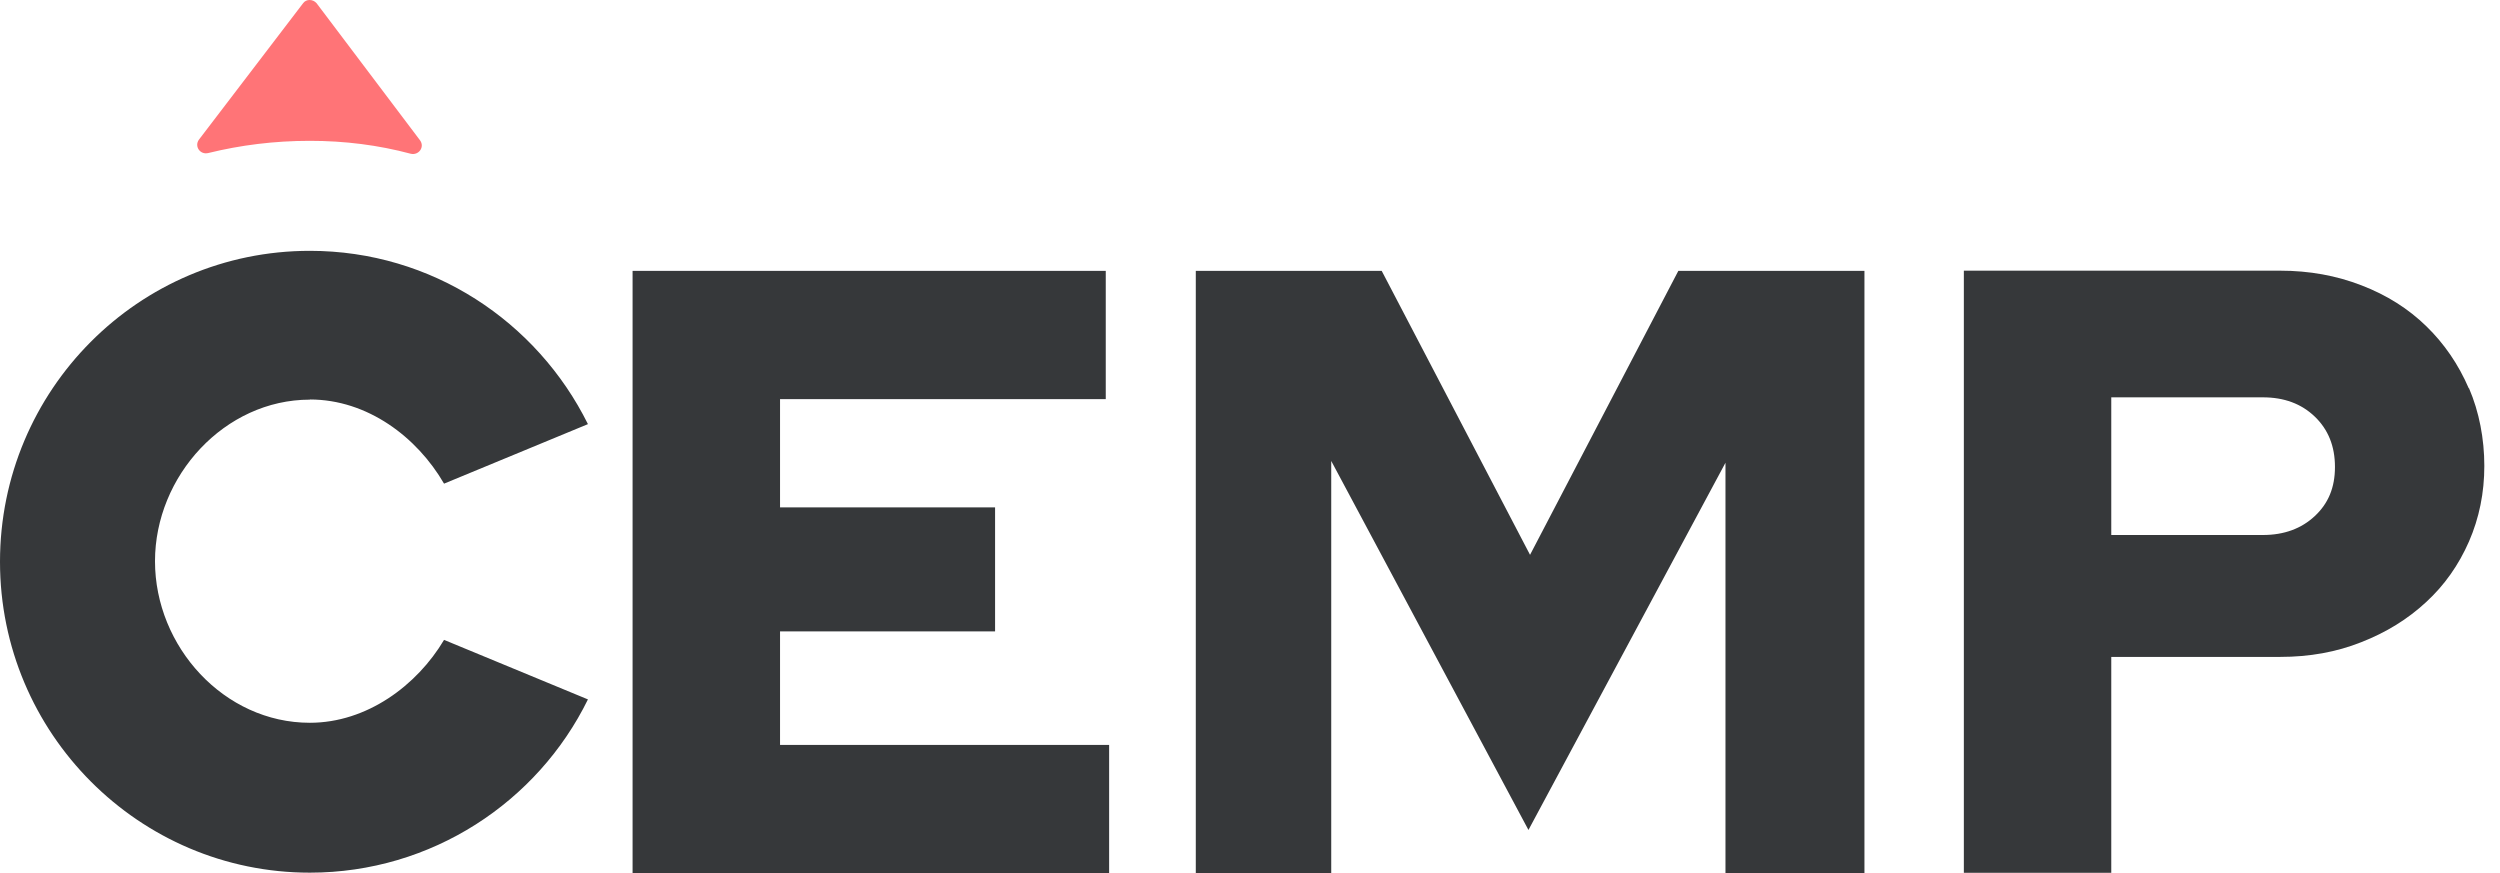 <svg width="63" height="22" viewBox="0 0 63 22" fill="none" xmlns="http://www.w3.org/2000/svg">
<g clip-path="url(#clip0_439_38903)">
<path fill-rule="evenodd" clip-rule="evenodd" d="M7.808 3.549C8.689 3.549 9.535 3.656 10.353 3.875C10.553 3.92 10.709 3.705 10.585 3.536L7.977 0.08C7.884 -0.027 7.715 -0.027 7.639 0.08L5.014 3.518C4.89 3.688 5.045 3.906 5.246 3.857C6.064 3.656 6.914 3.549 7.808 3.549Z" fill="#FF7477"/>
<path d="M7.808 10.067C9.259 10.067 10.509 11.013 11.19 12.188L14.816 10.688C13.534 8.103 10.883 6.321 7.808 6.321C3.488 6.321 0 9.835 0 14.156C0 18.478 3.502 21.991 7.808 21.991C10.878 21.991 13.548 20.21 14.816 17.625L11.19 16.125C10.509 17.272 9.245 18.214 7.808 18.214C5.646 18.214 3.906 16.295 3.906 14.143C3.906 11.991 5.664 10.071 7.808 10.071V10.067Z" fill="#36383A"/>
<path d="M19.657 15.911H25.076V12.786H19.657V10.058H27.865V6.826H15.941V22H27.95V18.772H19.657V15.911Z" fill="#36383A"/>
<path d="M38.557 13.982L34.819 6.826H30.134V22H33.547V11.616L38.517 20.915L43.482 11.661V22H46.984V6.826H42.294L38.557 13.982Z" fill="#36383A"/>
<path d="M62.213 9.786C61.955 9.187 61.599 8.665 61.145 8.223C60.692 7.781 60.149 7.437 59.513 7.192C58.881 6.946 58.196 6.821 57.462 6.821H49.489V21.995H53.204V16.554H57.462C58.196 16.554 58.876 16.433 59.504 16.183C60.131 15.938 60.674 15.603 61.137 15.174C61.599 14.75 61.96 14.237 62.218 13.647C62.476 13.054 62.605 12.42 62.605 11.741C62.605 11.062 62.476 10.379 62.218 9.781L62.213 9.786ZM58.334 13.004C57.995 13.321 57.559 13.482 57.026 13.482H53.204V10.013H57.026C57.559 10.013 57.995 10.174 58.334 10.5C58.672 10.826 58.841 11.245 58.841 11.768C58.841 12.29 58.672 12.688 58.334 13.004Z" fill="#36383A"/>
</g>
<defs>
<clipPath id="clip0_439_38903">
<rect width="63" height="22" fill="white"/>
</clipPath>
</defs>
</svg>
